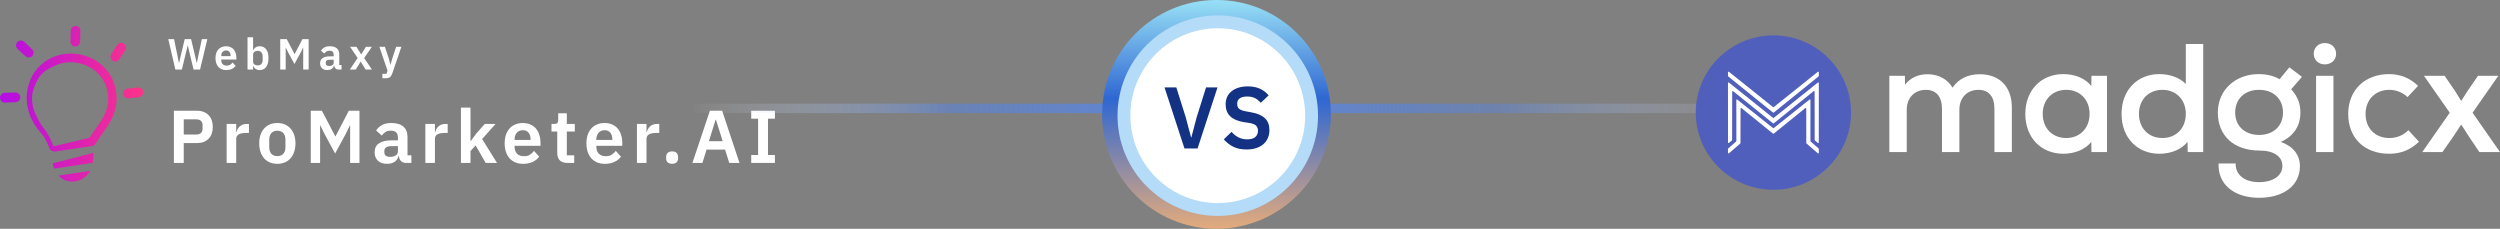 <svg width="1060" height="97" viewBox="0 0 1060 97" fill="none" xmlns="http://www.w3.org/2000/svg">
<rect x="0" y="0" width="1060" height="97" fill="#808080" stroke="none"/>
<path d="M73.725 69.078V46.965H83.672C84.686 46.965 85.594 47.134 86.397 47.472C87.22 47.789 87.917 48.254 88.487 48.866C89.058 49.458 89.491 50.176 89.786 51.02C90.082 51.865 90.23 52.794 90.23 53.808C90.23 54.843 90.082 55.783 89.786 56.628C89.491 57.451 89.058 58.169 88.487 58.782C87.917 59.373 87.22 59.838 86.397 60.176C85.594 60.493 84.686 60.651 83.672 60.651H77.906V69.078H73.725ZM77.906 57.04H83.292C84.094 57.04 84.728 56.828 85.193 56.406C85.657 55.962 85.89 55.339 85.89 54.537V53.08C85.89 52.277 85.657 51.664 85.193 51.242C84.728 50.82 84.094 50.608 83.292 50.608H77.906V57.04Z" fill="white"/>
<path d="M96.097 69.078V52.541H100.152V55.962H100.31C100.416 55.519 100.574 55.096 100.785 54.695C101.018 54.273 101.313 53.903 101.672 53.586C102.032 53.27 102.454 53.016 102.94 52.826C103.447 52.636 104.027 52.541 104.682 52.541H105.569V56.374H104.302C102.929 56.374 101.894 56.575 101.197 56.976C100.5 57.377 100.152 58.032 100.152 58.94V69.078H96.097Z" fill="white"/>
<path d="M117.577 69.458C116.394 69.458 115.327 69.257 114.377 68.856C113.448 68.455 112.645 67.874 111.969 67.114C111.315 66.353 110.808 65.445 110.449 64.389C110.09 63.312 109.91 62.108 109.91 60.778C109.91 59.447 110.09 58.254 110.449 57.198C110.808 56.142 111.315 55.244 111.969 54.505C112.645 53.745 113.448 53.164 114.377 52.763C115.327 52.361 116.394 52.161 117.577 52.161C118.759 52.161 119.826 52.361 120.776 52.763C121.727 53.164 122.529 53.745 123.184 54.505C123.86 55.244 124.377 56.142 124.736 57.198C125.095 58.254 125.275 59.447 125.275 60.778C125.275 62.108 125.095 63.312 124.736 64.389C124.377 65.445 123.86 66.353 123.184 67.114C122.529 67.874 121.727 68.455 120.776 68.856C119.826 69.257 118.759 69.458 117.577 69.458ZM117.577 66.195C118.654 66.195 119.499 65.868 120.111 65.213C120.724 64.558 121.03 63.597 121.03 62.33V59.257C121.03 58.011 120.724 57.061 120.111 56.406C119.499 55.751 118.654 55.424 117.577 55.424C116.521 55.424 115.687 55.751 115.074 56.406C114.462 57.061 114.155 58.011 114.155 59.257V62.33C114.155 63.597 114.462 64.558 115.074 65.213C115.687 65.868 116.521 66.195 117.577 66.195Z" fill="white"/>
<path d="M148.459 53.206H148.332L146.621 56.723L142.091 65.086L137.561 56.723L135.85 53.206H135.723V69.078H131.763V46.965H136.484L142.154 57.768H142.281L147.888 46.965H152.419V69.078H148.459V53.206Z" fill="white"/>
<path d="M172.179 69.078C171.292 69.078 170.584 68.825 170.056 68.318C169.549 67.79 169.233 67.093 169.106 66.227H168.916C168.641 67.304 168.082 68.117 167.237 68.666C166.392 69.194 165.346 69.458 164.1 69.458C162.411 69.458 161.112 69.015 160.204 68.128C159.296 67.24 158.842 66.058 158.842 64.579C158.842 62.869 159.454 61.602 160.679 60.778C161.904 59.933 163.646 59.511 165.906 59.511H168.726V58.307C168.726 57.377 168.483 56.659 167.997 56.153C167.511 55.646 166.73 55.392 165.653 55.392C164.702 55.392 163.931 55.603 163.34 56.026C162.77 56.427 162.284 56.913 161.883 57.483L159.475 55.329C160.088 54.378 160.901 53.618 161.914 53.048C162.928 52.456 164.269 52.161 165.938 52.161C168.177 52.161 169.877 52.668 171.038 53.681C172.2 54.695 172.781 56.153 172.781 58.053V65.847H174.428V69.078H172.179ZM165.463 66.512C166.371 66.512 167.142 66.311 167.775 65.91C168.409 65.509 168.726 64.917 168.726 64.136V61.95H166.128C164.016 61.95 162.96 62.626 162.96 63.977V64.516C162.96 65.192 163.171 65.699 163.594 66.037C164.037 66.353 164.66 66.512 165.463 66.512Z" fill="white"/>
<path d="M180.35 69.078V52.541H184.405V55.962H184.563C184.669 55.519 184.827 55.096 185.039 54.695C185.271 54.273 185.567 53.903 185.926 53.586C186.285 53.27 186.707 53.016 187.193 52.826C187.7 52.636 188.28 52.541 188.935 52.541H189.822V56.374H188.555C187.182 56.374 186.147 56.575 185.45 56.976C184.753 57.377 184.405 58.032 184.405 58.94V69.078H180.35Z" fill="white"/>
<path d="M195.427 45.635H199.482V59.764H199.64L201.826 56.786L205.533 52.541H210.126L204.424 58.94L210.728 69.078H205.913L201.668 61.665L199.482 64.041V69.078H195.427V45.635Z" fill="white"/>
<path d="M221.767 69.458C220.542 69.458 219.444 69.257 218.472 68.856C217.522 68.434 216.709 67.853 216.033 67.114C215.378 66.353 214.871 65.445 214.512 64.389C214.153 63.312 213.974 62.108 213.974 60.778C213.974 59.468 214.143 58.286 214.481 57.23C214.84 56.174 215.346 55.276 216.001 54.537C216.656 53.776 217.458 53.196 218.409 52.794C219.359 52.372 220.436 52.161 221.64 52.161C222.929 52.161 224.048 52.383 224.998 52.826C225.949 53.27 226.73 53.872 227.343 54.632C227.955 55.392 228.409 56.279 228.705 57.293C229.022 58.286 229.18 59.352 229.18 60.493V61.823H218.187V62.235C218.187 63.439 218.525 64.41 219.201 65.15C219.877 65.868 220.88 66.227 222.21 66.227C223.224 66.227 224.048 66.016 224.681 65.593C225.336 65.171 225.917 64.632 226.424 63.977L228.61 66.417C227.934 67.367 227.005 68.117 225.822 68.666C224.66 69.194 223.309 69.458 221.767 69.458ZM221.704 55.202C220.626 55.202 219.771 55.561 219.137 56.279C218.504 56.997 218.187 57.927 218.187 59.067V59.321H224.967V59.035C224.967 57.895 224.681 56.976 224.111 56.279C223.562 55.561 222.76 55.202 221.704 55.202Z" fill="white"/>
<path d="M240.552 69.078C239.158 69.078 238.091 68.719 237.352 68.001C236.634 67.262 236.275 66.216 236.275 64.865V55.772H233.835V52.541H235.103C235.715 52.541 236.127 52.404 236.338 52.129C236.57 51.834 236.687 51.401 236.687 50.83V48.011H240.33V52.541H243.72V55.772H240.33V65.847H243.466V69.078H240.552Z" fill="white"/>
<path d="M256.438 69.458C255.213 69.458 254.114 69.257 253.143 68.856C252.192 68.434 251.379 67.853 250.703 67.114C250.049 66.353 249.542 65.445 249.183 64.389C248.824 63.312 248.644 62.108 248.644 60.778C248.644 59.468 248.813 58.286 249.151 57.23C249.51 56.174 250.017 55.276 250.672 54.537C251.326 53.776 252.129 53.196 253.079 52.794C254.03 52.372 255.107 52.161 256.311 52.161C257.599 52.161 258.718 52.383 259.669 52.826C260.619 53.27 261.401 53.872 262.013 54.632C262.626 55.392 263.08 56.279 263.375 57.293C263.692 58.286 263.851 59.352 263.851 60.493V61.823H252.858V62.235C252.858 63.439 253.196 64.41 253.871 65.15C254.547 65.868 255.55 66.227 256.881 66.227C257.895 66.227 258.718 66.016 259.352 65.593C260.007 65.171 260.588 64.632 261.094 63.977L263.28 66.417C262.605 67.367 261.675 68.117 260.493 68.666C259.331 69.194 257.979 69.458 256.438 69.458ZM256.374 55.202C255.297 55.202 254.442 55.561 253.808 56.279C253.174 56.997 252.858 57.927 252.858 59.067V59.321H259.637V59.035C259.637 57.895 259.352 56.976 258.782 56.279C258.233 55.561 257.43 55.202 256.374 55.202Z" fill="white"/>
<path d="M270.058 69.078V52.541H274.113V55.962H274.272C274.377 55.519 274.536 55.096 274.747 54.695C274.979 54.273 275.275 53.903 275.634 53.586C275.993 53.27 276.415 53.016 276.901 52.826C277.408 52.636 277.989 52.541 278.644 52.541H279.531V56.374H278.263C276.891 56.374 275.856 56.575 275.159 56.976C274.462 57.377 274.113 58.032 274.113 58.94V69.078H270.058Z" fill="white"/>
<path d="M284.974 69.426C284.108 69.426 283.464 69.215 283.042 68.793C282.641 68.349 282.44 67.79 282.44 67.114V66.544C282.44 65.868 282.641 65.308 283.042 64.865C283.464 64.421 284.108 64.199 284.974 64.199C285.861 64.199 286.506 64.421 286.907 64.865C287.308 65.308 287.509 65.868 287.509 66.544V67.114C287.509 67.79 287.308 68.349 286.907 68.793C286.506 69.215 285.861 69.426 284.974 69.426Z" fill="white"/>
<path d="M309.201 69.078L307.427 63.439H299.571L297.828 69.078H293.583L300.996 46.965H306.192L313.541 69.078H309.201ZM303.562 50.767H303.404L300.584 59.859H306.413L303.562 50.767Z" fill="white"/>
<path d="M318.522 69.078V65.72H321.436V50.323H318.522V46.965H328.564V50.323H325.618V65.72H328.564V69.078H318.522Z" fill="white"/>
<path d="M74.347 29.479L71.353 16.58H73.793L75.068 22.771L75.863 26.725H75.918L76.842 22.771L78.32 16.58H81.019L82.497 22.771L83.403 26.725H83.458L84.271 22.771L85.583 16.58H87.912L84.825 29.479H82.072L80.427 22.66L79.633 19.259H79.596L78.764 22.66L77.119 29.479H74.347Z" fill="white"/>
<path d="M95.906 29.701C95.192 29.701 94.551 29.584 93.984 29.35C93.43 29.103 92.956 28.764 92.561 28.333C92.18 27.89 91.884 27.36 91.674 26.744C91.465 26.116 91.36 25.413 91.36 24.637C91.36 23.873 91.459 23.183 91.656 22.567C91.865 21.951 92.161 21.428 92.543 20.997C92.925 20.553 93.393 20.214 93.947 19.98C94.502 19.734 95.13 19.611 95.832 19.611C96.584 19.611 97.237 19.74 97.791 19.999C98.346 20.257 98.802 20.608 99.159 21.052C99.516 21.496 99.781 22.013 99.953 22.604C100.138 23.183 100.231 23.806 100.231 24.471V25.247H93.818V25.487C93.818 26.189 94.015 26.756 94.409 27.187C94.804 27.606 95.389 27.816 96.165 27.816C96.756 27.816 97.237 27.692 97.606 27.446C97.988 27.2 98.327 26.886 98.623 26.504L99.898 27.927C99.504 28.481 98.962 28.918 98.272 29.239C97.594 29.547 96.806 29.701 95.906 29.701ZM95.869 21.385C95.241 21.385 94.742 21.594 94.373 22.013C94.003 22.432 93.818 22.974 93.818 23.639V23.787H97.773V23.621C97.773 22.956 97.606 22.42 97.274 22.013C96.954 21.594 96.485 21.385 95.869 21.385Z" fill="white"/>
<path d="M104.952 15.804H107.317V21.422H107.391C107.564 20.867 107.89 20.43 108.371 20.11C108.851 19.777 109.412 19.611 110.052 19.611C111.284 19.611 112.221 20.048 112.861 20.923C113.514 21.785 113.841 23.023 113.841 24.637C113.841 26.263 113.514 27.514 112.861 28.389C112.221 29.263 111.284 29.701 110.052 29.701C109.412 29.701 108.851 29.534 108.371 29.202C107.902 28.869 107.576 28.426 107.391 27.871H107.317V29.479H104.952V15.804ZM109.295 27.742C109.911 27.742 110.41 27.538 110.791 27.132C111.173 26.725 111.364 26.177 111.364 25.487V23.824C111.364 23.134 111.173 22.586 110.791 22.179C110.41 21.76 109.911 21.551 109.295 21.551C108.728 21.551 108.254 21.693 107.872 21.976C107.502 22.259 107.317 22.635 107.317 23.103V26.171C107.317 26.676 107.502 27.064 107.872 27.335C108.254 27.606 108.728 27.742 109.295 27.742Z" fill="white"/>
<path d="M128.559 20.22H128.485L127.488 22.272L124.845 27.15L122.202 22.272L121.204 20.22H121.13V29.479H118.82V16.58H121.574L124.882 22.882H124.956L128.227 16.58H130.869V29.479H128.559V20.22Z" fill="white"/>
<path d="M143.496 29.479C142.979 29.479 142.566 29.331 142.258 29.035C141.962 28.727 141.777 28.321 141.704 27.816H141.593C141.433 28.444 141.106 28.918 140.613 29.239C140.12 29.547 139.511 29.701 138.784 29.701C137.798 29.701 137.04 29.442 136.511 28.924C135.981 28.407 135.716 27.717 135.716 26.855C135.716 25.857 136.073 25.118 136.788 24.637C137.502 24.144 138.519 23.898 139.837 23.898H141.482V23.196C141.482 22.654 141.34 22.235 141.057 21.939C140.773 21.643 140.318 21.496 139.689 21.496C139.135 21.496 138.685 21.619 138.34 21.865C138.008 22.099 137.724 22.383 137.49 22.715L136.086 21.459C136.443 20.904 136.917 20.461 137.509 20.128C138.1 19.783 138.882 19.611 139.856 19.611C141.161 19.611 142.153 19.906 142.831 20.498C143.508 21.089 143.847 21.939 143.847 23.048V27.594H144.808V29.479H143.496ZM139.578 27.982C140.108 27.982 140.558 27.865 140.927 27.631C141.297 27.397 141.482 27.052 141.482 26.596V25.321H139.966C138.734 25.321 138.118 25.715 138.118 26.504V26.818C138.118 27.212 138.242 27.508 138.488 27.705C138.747 27.89 139.11 27.982 139.578 27.982Z" fill="white"/>
<path d="M148.346 29.479L151.636 24.582L148.42 19.832H151.118L153.114 23.029H153.188L155.165 19.832H157.679L154.408 24.619L157.697 29.479H154.999L152.966 26.152H152.892L150.859 29.479H148.346Z" fill="white"/>
<path d="M167.968 19.832H170.186L166.305 31.198C166.182 31.543 166.04 31.838 165.88 32.085C165.732 32.343 165.554 32.553 165.344 32.713C165.135 32.873 164.882 32.99 164.586 33.064C164.291 33.138 163.946 33.175 163.552 33.175H162.129V31.29H163.866L164.309 29.941L160.854 19.832H163.2L164.882 24.933L165.51 27.372H165.621L166.287 24.933L167.968 19.832Z" fill="white"/>
<path fill-rule="evenodd" clip-rule="evenodd" d="M40.373 25.569C42.103 26.597 43.625 27.866 44.94 29.374C46.22 30.848 47.258 32.528 48.019 34.345C48.434 35.373 48.78 36.47 48.988 37.567C49.541 40.035 49.576 42.606 49.126 45.074C48.884 46.411 48.503 47.748 47.984 49.016L47.915 49.153C46.808 51.827 44.94 54.467 43.141 57.038C42.207 58.34 41.273 59.643 40.512 60.877C40.27 61.254 39.924 61.597 39.508 61.803C39.093 62.008 38.644 62.111 38.194 62.043L23.525 64.237C22.937 64.305 22.314 64.168 21.795 63.859C21.276 63.517 20.93 63.002 20.758 62.42C20.377 61.357 19.927 60.294 19.408 59.3C18.959 58.443 18.44 57.621 17.817 56.901C17.056 56.009 16.295 55.118 15.534 54.09C14.669 52.924 13.942 51.69 13.319 50.353C12.662 48.982 12.178 47.542 11.832 46.068C11.486 44.594 11.313 43.052 11.313 41.543C11.313 39.967 11.52 38.355 11.901 36.813C12.316 35.167 12.939 33.556 13.735 32.048L13.838 31.876C14.842 30.128 16.122 28.586 17.644 27.249C19.131 25.946 20.827 24.883 22.695 24.129L22.833 24.061C24.217 23.512 25.636 23.135 27.088 22.895C28.645 22.689 30.202 22.655 31.759 22.792C33.281 22.929 34.769 23.238 36.222 23.718C37.64 24.129 39.059 24.78 40.373 25.569ZM38.263 72.429C37.467 73.835 36.291 75 34.907 75.823C33.731 76.509 32.416 76.92 31.067 76.989C29.718 77.057 28.369 76.817 27.158 76.2C26.293 75.755 25.497 75.172 24.805 74.452L38.263 72.429ZM39.543 64.819V65.711V66.019C39.578 66.602 39.578 67.185 39.543 67.767L39.266 69.036L22.972 71.47L22.695 70.818L22.314 69.241L30.894 67.082L39.508 64.785H39.543V64.819ZM29.995 13.023C29.995 12.474 30.237 11.96 30.617 11.583C30.998 11.206 31.517 11 32.07 11H32.209C32.728 11.034 33.212 11.274 33.558 11.686C33.904 12.063 34.077 12.577 34.077 13.091C34.077 13.125 34.077 13.16 34.077 13.194L33.973 17.616C33.973 17.65 33.973 17.719 33.973 17.753C33.938 18.267 33.696 18.747 33.316 19.124C32.935 19.467 32.416 19.673 31.897 19.673H31.759C31.24 19.639 30.756 19.399 30.41 19.021C30.064 18.644 29.856 18.13 29.891 17.616C29.891 17.582 29.891 17.547 29.891 17.513L29.995 13.023ZM7.438 20.735C7.127 20.461 6.919 20.084 6.85 19.707C6.746 19.296 6.781 18.884 6.919 18.507C7.058 18.13 7.3 17.787 7.646 17.547C7.957 17.308 8.372 17.17 8.787 17.17C9.064 17.17 9.306 17.205 9.583 17.308C9.825 17.41 10.067 17.547 10.275 17.719L13.562 20.804C13.942 21.181 14.184 21.695 14.219 22.244C14.219 22.518 14.184 22.792 14.115 23.032C14.046 23.272 13.873 23.512 13.7 23.718C13.319 24.129 12.835 24.369 12.281 24.369C12.005 24.369 11.763 24.335 11.486 24.266C11.244 24.163 11.002 24.026 10.794 23.855L7.438 20.735ZM2.076 43.497C1.522 43.497 1.003 43.292 0.623 42.914C0.242 42.537 0 42.023 0 41.475C0 41.2 0.035 40.926 0.138 40.686C0.242 40.446 0.381 40.206 0.554 40.001C0.727 39.795 0.969 39.624 1.211 39.521C1.453 39.418 1.73 39.349 2.007 39.349L6.469 39.212C6.746 39.212 7.023 39.247 7.265 39.349C7.507 39.452 7.749 39.589 7.957 39.761C8.165 39.932 8.303 40.172 8.441 40.412C8.545 40.652 8.614 40.926 8.614 41.2V41.235V41.303C8.614 41.818 8.407 42.332 8.026 42.709C7.646 43.086 7.161 43.292 6.642 43.326H6.573L2.076 43.497ZM58.502 37.087H58.536C59.055 37.053 59.539 37.224 59.955 37.533C60.162 37.704 60.335 37.91 60.474 38.15C60.612 38.39 60.681 38.664 60.716 38.938C60.716 38.972 60.716 38.972 60.716 39.007C60.75 39.555 60.577 40.069 60.231 40.481C59.885 40.892 59.401 41.132 58.882 41.2L54.419 41.68C54.142 41.715 53.866 41.68 53.623 41.612C53.381 41.543 53.139 41.406 52.932 41.235C52.62 40.995 52.378 40.618 52.274 40.241C52.17 39.864 52.136 39.452 52.274 39.041C52.378 38.664 52.62 38.287 52.932 38.047C53.243 37.773 53.623 37.635 54.004 37.567C55.492 37.395 56.979 37.224 58.467 37.087H58.502ZM49.68 19.09C49.818 18.85 50.026 18.679 50.233 18.507C50.441 18.37 50.718 18.233 50.96 18.199C51.236 18.13 51.479 18.13 51.755 18.199C52.032 18.267 52.274 18.37 52.482 18.507C52.689 18.644 52.897 18.85 53.035 19.09C53.174 19.33 53.278 19.57 53.347 19.844C53.45 20.393 53.347 20.941 53.035 21.387L50.544 25.158C50.406 25.398 50.199 25.603 49.991 25.74C49.783 25.877 49.507 26.015 49.264 26.049C48.745 26.152 48.192 26.049 47.742 25.74C47.292 25.432 46.981 24.952 46.877 24.438C46.773 23.889 46.877 23.341 47.189 22.895L49.68 19.09ZM18.889 54.775C17.332 53.13 16.156 50.627 15.153 48.605C14.081 46.343 13.562 44.011 13.562 41.475C13.631 38.767 14.669 36.196 15.949 33.83C15.949 33.83 16.225 33.316 16.225 33.282C17.851 30.437 21.034 28.757 24.009 27.523C26.362 26.563 28.887 26.186 31.413 26.46C33.904 26.7 36.326 27.454 38.505 28.757C41.273 30.368 43.452 32.87 44.698 35.853C45.493 37.738 45.874 39.761 45.874 41.818C45.874 43.874 45.459 45.897 44.698 47.782C43.279 51.313 39.993 55.05 37.848 58.512C37.744 58.478 37.606 58.478 37.502 58.512L22.66 62.043C21.968 59.815 20.342 56.592 18.889 54.775Z" fill="url(#paint0_linear_3156_2353)"/>
<line x1="294" y1="45.956" x2="752.843" y2="45.956" stroke="url(#paint1_linear_3156_2353)" stroke-width="4"/>
<circle cx="515.791" cy="48.5" r="48.5" fill="url(#paint2_linear_3156_2353)"/>
<circle cx="516.334" cy="49.044" r="42.506" fill="#B4DBF7"/>
<circle cx="516.332" cy="49.039" r="37.062" fill="white"/>
<path d="M502.212 62.937L493.762 37.068H498.765L502.731 49.669L505.029 58.267H505.14L507.401 49.669L511.366 37.068H516.221L507.771 62.937H502.212Z" fill="#143284"/>
<path d="M528.524 63.382C526.3 63.382 524.41 62.987 522.854 62.196C521.322 61.405 520 60.368 518.888 59.083L522.187 55.895C523.076 56.933 524.064 57.724 525.152 58.267C526.263 58.811 527.486 59.083 528.821 59.083C530.328 59.083 531.464 58.762 532.23 58.119C532.996 57.452 533.379 56.563 533.379 55.451C533.379 54.586 533.132 53.882 532.638 53.338C532.144 52.795 531.217 52.399 529.858 52.152L527.412 51.782C522.248 50.966 519.666 48.458 519.666 44.258C519.666 43.097 519.876 42.047 520.296 41.108C520.741 40.169 521.371 39.366 522.187 38.699C523.002 38.031 523.978 37.525 525.114 37.179C526.276 36.808 527.585 36.623 529.043 36.623C530.995 36.623 532.7 36.944 534.158 37.587C535.615 38.229 536.863 39.18 537.901 40.441L534.565 43.591C533.923 42.8 533.145 42.158 532.23 41.663C531.316 41.169 530.167 40.922 528.784 40.922C527.375 40.922 526.313 41.194 525.596 41.738C524.904 42.257 524.559 42.998 524.559 43.961C524.559 44.95 524.843 45.679 525.411 46.148C525.979 46.617 526.893 46.963 528.154 47.186L530.563 47.63C533.182 48.1 535.109 48.94 536.344 50.151C537.604 51.337 538.235 53.005 538.235 55.154C538.235 56.39 538.012 57.514 537.567 58.527C537.147 59.515 536.517 60.38 535.677 61.121C534.862 61.838 533.849 62.394 532.638 62.789C531.452 63.184 530.081 63.382 528.524 63.382Z" fill="#143284"/>
<g clip-path="url(#clip0_3156_2353)">
<path d="M773.457 28.289H730.705V66.622H773.457V28.289Z" fill="white"/>
<path d="M839.45 31.477C834.391 31.477 830.446 33.384 827.871 37.18C825.825 33.638 821.953 31.477 817.333 31.477C813.26 31.477 810.1 32.93 807.726 35.927L807.671 32.13H801.078V64.48H808.456V46.534C808.456 41.503 811.744 38.088 816.547 38.088C820.967 38.088 823.396 40.976 823.396 46.153V64.48H830.775V46.534C830.775 41.503 833.989 38.088 838.866 38.088C843.267 38.088 845.641 40.976 845.641 46.153V64.48H853.02V45.553C853.02 36.78 847.814 31.477 839.45 31.477Z" fill="white"/>
<path d="M886.769 32.131L886.714 36.454C884.212 33.312 879.938 31.423 874.861 31.423C865.309 31.423 858.734 38.361 858.734 48.297C858.734 58.25 865.309 65.189 874.861 65.189C879.865 65.189 884.212 63.3 886.714 60.157L886.769 64.48H893.362V32.131H886.769ZM876.048 58.523C870.185 58.523 866.113 54.327 866.113 48.297C866.113 42.285 870.185 38.089 876.048 38.089C881.911 38.089 885.983 42.285 885.983 48.297C885.983 54.327 881.911 58.523 876.048 58.523Z" fill="white"/>
<path d="M926.787 18.654V35.601C924.23 32.985 920.211 31.423 915.536 31.423C906.331 31.423 899.537 38.089 899.537 48.297C899.537 58.523 906.331 65.189 915.536 65.189C920.668 65.189 925.015 63.3 927.517 60.158L927.59 64.481H934.165V18.654H926.787ZM916.851 58.523C910.988 58.523 906.915 54.327 906.915 48.297C906.915 42.285 910.988 38.089 916.851 38.089C922.713 38.089 926.787 42.285 926.787 48.297C926.787 54.327 922.713 58.523 916.851 58.523Z" fill="white"/>
<path d="M975.367 47.716C975.367 43.92 974.253 41.032 971.477 37.835L976.024 32.586L970.691 28.535L966.545 33.585C964.244 32.204 961.157 31.423 957.724 31.423C947.661 31.423 940.355 38.289 940.355 47.716C940.355 57.542 947.186 63.827 957.98 63.827C964.043 63.827 967.733 66.315 967.733 70.365C967.733 74.488 963.788 77.231 957.852 77.231C951.679 77.231 947.789 74.107 947.917 69.312H940.684C940.282 78.03 947.131 83.861 957.852 83.861C968.317 83.861 975.166 78.612 975.166 70.438C975.166 65.661 972.28 62.047 967.075 60.158C972.463 57.796 975.367 53.474 975.367 47.716ZM957.852 57.215C951.806 57.215 947.715 53.419 947.715 47.716C947.715 41.958 951.734 38.089 957.852 38.089C963.988 38.089 967.988 41.958 967.988 47.716C967.988 53.419 963.916 57.215 957.852 57.215Z" fill="white"/>
<path d="M982.016 32.131V64.48H989.376V32.131H982.016ZM985.705 18.254C983.001 18.254 981.029 20.161 981.029 22.831C981.029 25.392 983.001 27.299 985.705 27.299C988.535 27.299 990.508 25.392 990.508 22.831C990.508 20.161 988.535 18.254 985.705 18.254Z" fill="white"/>
<path d="M1021.12 55.181C1019.13 57.342 1016.24 58.523 1013.08 58.523C1007.09 58.523 1003 54.4 1003 48.297C1003 42.285 1007.14 38.089 1013.08 38.089C1015.97 38.089 1018.8 39.215 1020.79 41.177L1025.26 36.4C1021.77 33.057 1017.68 31.423 1012.95 31.423C1002.62 31.423 995.639 38.289 995.639 48.297C995.639 58.523 1002.49 65.189 1013.01 65.189C1018.01 65.189 1022.03 63.554 1025.65 60.085L1021.12 55.181Z" fill="white"/>
<path d="M1048.37 47.788L1059.29 32.131H1050.67L1046.05 38.87L1043.55 42.811L1041.12 38.87L1036.51 32.131H1027.75L1038.69 47.788L1027.04 64.48H1035.58L1040 58.195L1043.55 52.819L1047.03 58.195L1051.25 64.48H1060L1048.37 47.788Z" fill="white"/>
<path d="M748.55 15.166C733.154 16.674 720.68 29.079 719.164 44.391C717.119 65.115 734.469 82.352 755.271 80.3C770.668 78.774 783.123 66.387 784.658 51.075C786.739 30.387 769.371 13.114 748.55 15.166ZM771.179 64.825C771.179 65.025 770.923 65.133 770.777 65.006L766.047 60.92C765.937 60.829 765.864 60.683 765.864 60.556L765.846 46.026C765.846 45.826 765.609 45.717 765.444 45.844L752.075 56.651C751.984 56.724 751.856 56.724 751.765 56.651L738.396 45.844C738.231 45.717 737.994 45.826 737.994 46.026L737.957 60.556C737.957 60.683 737.903 60.829 737.793 60.92L733.063 65.006C732.898 65.133 732.661 65.025 732.661 64.825V63.244C732.661 63.099 732.716 62.972 732.825 62.881L736.058 60.066C736.149 59.975 736.222 59.848 736.222 59.703L736.204 43.701V42.411C736.204 42.211 736.442 42.102 736.606 42.229L737.501 42.938L751.765 54.308C751.856 54.381 751.984 54.381 752.057 54.308L766.321 42.938L767.234 42.229C767.398 42.102 767.636 42.211 767.636 42.411V43.701L767.618 59.703C767.618 59.848 767.672 59.975 767.782 60.066L771.015 62.881C771.106 62.972 771.179 63.099 771.179 63.244V64.825ZM771.179 36.181L771.161 60.429C771.161 60.629 770.923 60.738 770.759 60.611L769.59 59.63C769.481 59.539 769.426 59.394 769.426 59.267L769.389 38.833C769.389 38.633 769.152 38.524 768.987 38.651L752.075 52.292C751.984 52.365 751.856 52.365 751.765 52.292L734.834 38.651C734.688 38.524 734.451 38.633 734.451 38.833L734.414 59.267C734.414 59.394 734.341 59.539 734.232 59.63L733.063 60.611C732.917 60.738 732.679 60.629 732.679 60.429L732.661 36.181V35.2C732.661 35 732.88 34.873 733.045 35L734.067 35.8L751.765 49.967C751.856 50.04 751.984 50.04 752.075 49.967L769.773 35.8L770.777 35C770.941 34.873 771.179 35 771.179 35.2V36.181ZM771.179 32.094C771.179 32.239 771.106 32.367 770.996 32.458L770.814 32.603L752.075 47.733C751.984 47.806 751.856 47.806 751.765 47.733L733.008 32.603L732.825 32.458C732.716 32.367 732.661 32.239 732.661 32.094V30.641C732.661 30.441 732.88 30.332 733.045 30.441L734.067 31.241L751.765 45.408C751.856 45.481 751.984 45.481 752.075 45.408L769.773 31.241L770.777 30.441C770.941 30.332 771.179 30.441 771.179 30.641V32.094Z" fill="#515FBC"/>
</g>
<defs>
<linearGradient id="paint0_linear_3156_2353" x1="1.805" y1="44.188" x2="60.719" y2="43.863" gradientUnits="userSpaceOnUse">
<stop stop-color="#B50DE3"/>
<stop offset="1" stop-color="#FE3388"/>
</linearGradient>
<linearGradient id="paint1_linear_3156_2353" x1="752.843" y1="47.957" x2="290.735" y2="44.392" gradientUnits="userSpaceOnUse">
<stop stop-color="white" stop-opacity="0"/>
<stop offset="0.25" stop-color="#5A85DD" stop-opacity="0.464"/>
<stop offset="0.505" stop-color="#5A85DD"/>
<stop offset="0.76" stop-color="#5A85DD" stop-opacity="0.568"/>
<stop offset="1" stop-color="white" stop-opacity="0"/>
</linearGradient>
<linearGradient id="paint2_linear_3156_2353" x1="515.791" y1="0" x2="515.791" y2="97" gradientUnits="userSpaceOnUse">
<stop stop-color="#98E0F6"/>
<stop offset="0.432" stop-color="#2F67D2"/>
<stop offset="1" stop-color="#E4AB7C"/>
</linearGradient>
<clipPath id="clip0_3156_2353">
<rect width="341" height="69" fill="white" transform="translate(719 15)"/>
</clipPath>
</defs>
</svg>
